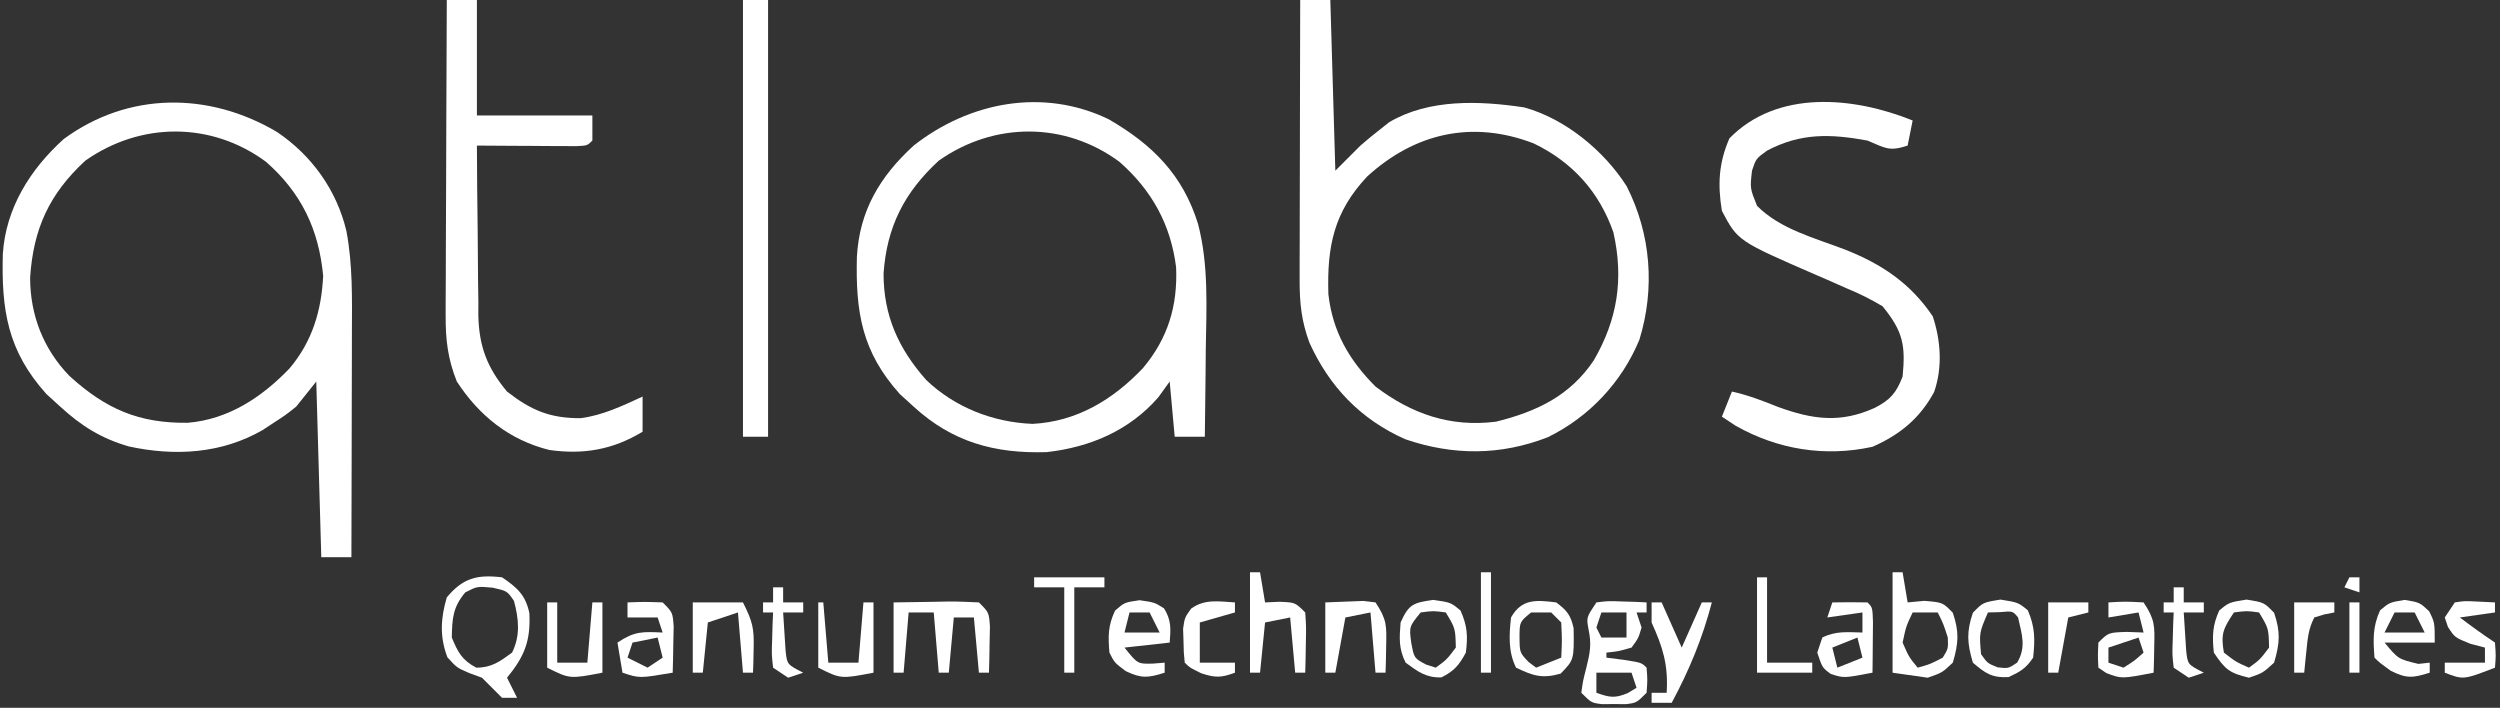 <svg width="498" height="141" viewBox="0 0 498 141" fill="none" xmlns="http://www.w3.org/2000/svg">
<rect x="0" y="0" width="498" height="141" fill="#333333" stroke="none"/>
<path d="M55.173 26.285C62.096 30.957 67.049 37.838 69.001 46C70.279 52.77 70.127 59.5 70.099 66.371C70.097 67.649 70.096 68.926 70.094 70.242C70.09 73.617 70.081 76.992 70.07 80.367C70.059 83.82 70.055 87.272 70.05 90.725C70.039 97.483 70.022 104.242 70.001 111C68.021 111 66.041 111 64.001 111C63.506 93.675 63.506 93.675 63.001 76C61.021 78.475 61.021 78.475 59.001 81C56.818 82.731 56.818 82.731 54.564 84.188C53.452 84.92 53.452 84.92 52.318 85.668C44.114 90.385 34.853 90.915 25.689 88.938C20.165 87.342 16.21 84.865 12.001 81C11.094 80.175 10.186 79.35 9.251 78.5C1.48 69.866 0.265 61.708 0.564 50.563C1.168 41.442 6 33.744 12.696 27.692C25.589 18.23 41.657 18.287 55.173 26.285ZM17.001 32C9.82 38.619 6.639 45.571 6.001 55.293C6.001 62.75 8.629 69.52 13.829 74.887C21.078 81.486 27.66 84.334 37.407 84.219C45.524 83.534 52.142 79.142 57.689 73.375C62.213 67.99 64.029 61.915 64.376 54.938C63.494 45.677 60.026 38.418 52.997 32.238C42.162 24.233 28.057 24.224 17.001 32Z" fill="white"/>
<path d="M259 0C260.98 0 262.96 0 265 0C265.33 11.22 265.66 22.44 266 34C267.65 32.35 269.3 30.7 271 29C272.263 27.903 273.553 26.836 274.875 25.812C275.492 25.324 276.108 24.835 276.743 24.332C284.68 19.649 294.772 20.062 303.621 21.395C311.775 23.647 319.525 30.002 324.039 37.109C328.883 46.638 329.71 57.467 326.563 67.688C323.047 76.167 316.557 83.07 308.309 87.102C298.9 90.763 289.489 90.758 279.938 87.5C271.06 83.57 264.81 77.034 260.84 68.262C259.261 64.01 258.878 60.407 258.887 55.855C258.887 54.614 258.887 53.373 258.887 52.094C258.892 50.745 258.897 49.396 258.903 48.047C258.905 46.663 258.906 45.278 258.907 43.894C258.911 40.257 258.921 36.621 258.932 32.984C258.942 29.271 258.947 25.557 258.952 21.844C258.962 14.562 258.979 7.281 259 0ZM272.313 35.188C265.721 42.225 264.315 49.082 264.614 58.625C265.466 66.062 268.721 71.72 274 77C281.196 82.465 288.943 85.15 298 84C306.124 81.986 312.776 78.828 317.5 71.754C322.202 63.62 323.482 55.588 321.387 46.273C318.545 38.185 313.232 32.288 305.5 28.562C293.339 23.885 281.848 26.46 272.313 35.188Z" fill="white"/>
<path d="M220.829 23.746C229.527 28.767 235.63 34.812 238.657 44.633C240.794 52.858 240.321 61.258 240.189 69.687C240.173 71.372 240.16 73.056 240.148 74.74C240.115 78.827 240.063 82.913 240.001 87C238.021 87 236.041 87 234.001 87C233.671 83.37 233.341 79.74 233.001 76C232.259 77.031 231.516 78.062 230.751 79.125C224.995 85.757 217.129 89.099 208.501 90.062C198.124 90.385 189.683 88.055 182.001 81C181.094 80.175 180.186 79.35 179.251 78.5C171.665 70.071 170.427 62.145 170.692 51.207C171.185 42.004 175.272 35.149 182.001 29C193.076 20.317 207.732 17.439 220.829 23.746ZM187.001 32C180.148 38.317 176.669 45.131 176.005 54.453C175.992 62.864 178.971 69.444 184.497 75.691C190.204 81.152 197.811 84.124 205.689 84.437C214.499 83.981 221.707 79.619 227.689 73.312C232.653 67.382 234.604 60.962 234.282 53.254C233.217 44.719 229.441 37.904 222.997 32.238C212.162 24.233 198.057 24.224 187.001 32Z" fill="white"/>
<path d="M381 24C380.67 25.65 380.34 27.3 380 29C376.279 30.241 375.52 29.465 372 28C364.618 26.646 358.705 26.465 352 30C349.801 31.597 349.801 31.597 349 34C348.597 37.518 348.597 37.518 350 41C354.582 45.649 361.524 47.415 367.484 49.697C374.811 52.579 380.548 56.411 385 63C386.614 67.841 386.977 73.186 385.282 78.07C382.451 83.344 378.4 86.633 373 89C363.557 91.066 354.168 89.565 345.75 84.813C344.843 84.215 343.935 83.616 343 83C343.66 81.35 344.32 79.7 345 78C348.218 78.713 351.134 79.833 354.188 81.063C361.101 83.573 366.615 84.342 373.438 81.25C376.532 79.675 377.761 78.253 379 75C379.604 68.765 379.097 66.025 375 61C372.621 59.605 370.519 58.533 368 57.5C366.659 56.909 365.318 56.316 363.977 55.723C363.309 55.434 362.642 55.146 361.954 54.848C346.168 47.996 346.168 47.996 343 42C342.142 36.735 342.361 32.466 344.5 27.563C353.982 17.844 369.136 19.209 381 24Z" fill="white"/>
<path d="M89.001 0C90.981 0 92.961 0 95.001 0C95.001 7.59 95.001 15.18 95.001 23C102.591 23 110.181 23 118.001 23C118.001 24.65 118.001 26.3 118.001 28C117.001 29 117.001 29 114.868 29.113C113.952 29.108 113.035 29.103 112.091 29.098C111.102 29.094 110.113 29.091 109.093 29.088C108.052 29.079 107.011 29.071 105.939 29.062C104.894 29.058 103.849 29.053 102.773 29.049C100.182 29.037 97.592 29.02 95.001 29C95.021 34.693 95.073 40.385 95.154 46.078C95.177 48.011 95.192 49.945 95.197 51.879C95.206 54.67 95.247 57.459 95.294 60.25C95.29 61.105 95.287 61.961 95.282 62.843C95.43 69.003 97.03 73.245 101.001 78C105.77 81.72 109.566 83.335 115.662 83.301C120.056 82.736 124.003 80.835 128.001 79C128.001 81.31 128.001 83.62 128.001 86C122.086 89.581 116.225 90.6 109.415 89.633C101.486 87.656 95.45 82.828 91.001 76C89.203 71.492 88.757 67.732 88.774 62.893C88.774 61.868 88.774 61.868 88.773 60.822C88.775 58.581 88.79 56.342 88.806 54.102C88.81 52.541 88.813 50.98 88.815 49.419C88.822 45.325 88.842 41.232 88.864 37.139C88.885 32.956 88.894 28.773 88.904 24.59C88.925 16.393 88.959 8.197 89.001 0Z" fill="white"/>
<path d="M148 0C149.65 0 151.3 0 153 0C153 28.71 153 57.42 153 87C151.35 87 149.7 87 148 87C148 58.29 148 29.58 148 0Z" fill="white"/>
<path d="M100.001 115C102.994 117.017 104.686 118.51 105.45 122.125C105.722 127.665 104.486 130.752 101.001 135C101.661 136.32 102.321 137.64 103.001 139C102.011 139 101.021 139 100.001 139C98.668 137.667 97.335 136.333 96.001 135C95.156 134.691 94.31 134.381 93.439 134.062C91.001 133 91.001 133 89.126 130.937C87.567 126.867 87.766 123.175 89.001 119C92.225 115.142 95.009 114.413 100.001 115ZM92.689 118C90.208 120.94 90.067 123.2 90.001 127C91.225 129.963 92.033 131.484 94.876 133C97.933 133 99.571 131.773 102.001 130C103.689 126.623 103.345 123.272 102.376 119.687C101.028 117.722 101.028 117.722 98.126 117.062C95.059 116.785 95.059 116.785 92.689 118Z" fill="white"/>
<path d="M318 120C320.383 119.707 320.383 119.707 323.125 119.813C324.035 119.84 324.945 119.867 325.883 119.895C326.581 119.929 327.28 119.964 328 120C328 120.66 328 121.32 328 122C327.34 122 326.68 122 326 122C326.33 122.99 326.66 123.98 327 125C326.375 127.125 326.375 127.125 325 129C322.375 129.75 322.375 129.75 320 130C320 130.33 320 130.66 320 131C321.134 131.144 322.269 131.289 323.438 131.438C327 132 327 132 328 133C328.188 135.438 328.188 135.438 328 138C326 140 326 140 323.906 140.266C323.112 140.261 322.318 140.255 321.5 140.25C320.706 140.255 319.912 140.26 319.094 140.266C317 140 317 140 315 138C315.312 135.688 315.312 135.688 316 133C316.729 130.084 317.072 128.338 316.438 125.375C316 123 316 123 318 120ZM319 122C318.67 122.99 318.34 123.98 318 125C318.33 125.66 318.66 126.32 319 127C320.65 127 322.3 127 324 127C324 125.35 324 123.7 324 122C322.35 122 320.7 122 319 122ZM318 134C318 135.32 318 136.64 318 138C320.606 138.931 321.642 139.149 324.25 138.063C324.827 137.712 325.405 137.361 326 137C325.67 136.01 325.34 135.02 325 134C322.69 134 320.38 134 318 134Z" fill="white"/>
<path d="M178 120C180.792 119.946 183.583 119.906 186.375 119.875C187.169 119.858 187.963 119.841 188.781 119.824C190.855 119.807 192.929 119.897 195 120C197 122 197 122 197.195 124.82C197.172 125.911 197.149 127.001 197.125 128.125C197.107 129.221 197.089 130.316 197.07 131.445C197.047 132.288 197.024 133.131 197 134C196.34 134 195.68 134 195 134C194.67 130.37 194.34 126.74 194 123C192.68 123 191.36 123 190 123C189.67 126.63 189.34 130.26 189 134C188.34 134 187.68 134 187 134C186.67 130.04 186.34 126.08 186 122C184.35 122 182.7 122 181 122C180.67 125.96 180.34 129.92 180 134C179.34 134 178.68 134 178 134C178 129.38 178 124.76 178 120Z" fill="white"/>
<path d="M377 114C377.66 114 378.32 114 379 114C379.33 115.98 379.66 117.96 380 120C381.093 119.897 382.186 119.794 383.312 119.688C387 120 387 120 389 122.062C390.301 125.884 390.145 128.136 389 132C386.875 134 386.875 134 384 135C381.69 134.67 379.38 134.34 377 134C377 127.4 377 120.8 377 114ZM381 122C379.699 124.732 379.699 124.732 379 128C380.245 130.855 380.245 130.855 382 133C384.51 132.297 384.51 132.297 387 131C388.095 129.204 388.095 129.204 388 127C387.135 124.295 387.135 124.295 386 122C384.35 122 382.7 122 381 122Z" fill="white"/>
<path d="M227.001 119.562C230.001 120 230.001 120 231.876 121.188C233.348 123.56 233.223 125.259 233.001 128C228.546 128.495 228.546 128.495 224.001 129C226.613 132.268 226.613 132.268 229.688 132.188C230.451 132.126 231.214 132.064 232.001 132C232.001 132.66 232.001 133.32 232.001 134C228.713 135.033 227.423 135.201 224.251 133.688C222.001 132 222.001 132 221.001 130C220.717 126.738 220.714 124.604 222.126 121.625C224.001 120 224.001 120 227.001 119.562ZM225.001 122C224.671 123.32 224.341 124.64 224.001 126C226.311 126 228.621 126 231.001 126C230.341 124.68 229.681 123.36 229.001 122C227.681 122 226.361 122 225.001 122Z" fill="white"/>
<path d="M478.999 119.5C481.999 120 481.999 120 483.874 121.75C484.999 124 484.999 124 484.999 128C481.699 128 478.399 128 474.999 128C477.725 131.288 477.725 131.288 481.749 132.25C482.862 132.126 482.862 132.126 483.999 132C483.999 132.66 483.999 133.32 483.999 134C480.676 135.044 479.431 135.216 476.249 133.625C473.999 132 473.999 132 472.999 131C472.73 127.445 472.615 124.831 474.124 121.562C475.999 120 475.999 120 478.999 119.5ZM476.999 122C476.339 123.32 475.679 124.64 474.999 126C477.639 126 480.279 126 482.999 126C482.339 124.68 481.679 123.36 480.999 122C479.679 122 478.359 122 476.999 122Z" fill="white"/>
<path d="M420 120C423.375 119.812 423.375 119.812 427 120C429.281 123.421 429.219 124.682 429.125 128.688C429.107 129.681 429.089 130.675 429.07 131.699C429.036 132.838 429.036 132.838 429 134C422.6 135.231 422.6 135.231 419.562 134.062C419.047 133.712 418.531 133.361 418 133C417.875 130.625 417.875 130.625 418 128C420 126 420 126 423.625 125.875C425.296 125.937 425.296 125.937 427 126C426.67 124.68 426.34 123.36 426 122C424.02 122.33 422.04 122.66 420 123C420 122.01 420 121.02 420 120ZM426 127C424.02 127.66 422.04 128.32 420 129C420 129.99 420 130.98 420 132C420.99 132.33 421.98 132.66 423 133C425.19 131.628 425.19 131.628 427 130C426.67 129.01 426.34 128.02 426 127Z" fill="white"/>
<path d="M249 114C249.66 114 250.32 114 251 114C251.33 115.98 251.66 117.96 252 120C252.949 119.959 253.897 119.918 254.875 119.875C258 120 258 120 260 122C260.195 124.82 260.195 124.82 260.125 128.125C260.107 129.221 260.089 130.316 260.07 131.445C260.036 132.71 260.036 132.71 260 134C259.34 134 258.68 134 258 134C257.67 130.37 257.34 126.74 257 123C255.35 123.33 253.7 123.66 252 124C251.67 127.3 251.34 130.6 251 134C250.34 134 249.68 134 249 134C249 127.4 249 120.8 249 114Z" fill="white"/>
<path d="M398.5 119.438C402 120 402 120 403.938 121.562C405.394 124.903 405.393 127.396 405 131C403.565 133.153 402.445 133.793 400.125 134.875C396.848 135.068 395.458 134.126 393 132C391.855 128.136 391.699 125.884 393 122.062C395 120 395 120 398.5 119.438ZM396 122C394.251 126.057 394.251 126.057 394.625 130.312C395.9 132.12 395.9 132.12 397.938 132.938C400.044 133.177 400.044 133.177 401.813 132C403.665 128.88 402.761 126.424 402 123C400.934 121.704 400.934 121.704 398.438 121.938C397.633 121.958 396.829 121.979 396 122Z" fill="white"/>
<path d="M285.5 119.5C289 120 289 120 290.938 121.625C292.302 124.676 292.414 126.687 292 130C290.641 132.514 289.676 133.662 287.125 134.938C284.047 135.028 282.443 133.783 280 132C278.596 129.191 278.751 127.112 279 124C280.63 120.358 281.5 120.071 285.5 119.5ZM283 122C280.692 124.825 280.692 124.825 281.125 128.062C281.693 131.113 281.693 131.113 284.063 132.375C284.702 132.581 285.341 132.787 286 133C288.187 131.398 288.187 131.398 290 129C289.908 125.158 289.908 125.158 288 122C285.542 121.667 285.542 121.667 283 122Z" fill="white"/>
<path d="M125 120C128.375 119.875 128.375 119.875 132 120C134 122 134 122 134.195 124.82C134.161 126.456 134.161 126.456 134.125 128.125C134.107 129.221 134.089 130.316 134.07 131.445C134.047 132.288 134.024 133.131 134 134C127.375 135.125 127.375 135.125 124 134C123.67 132.02 123.34 130.04 123 128C126.435 125.71 127.985 125.822 132 126C131.67 125.01 131.34 124.02 131 123C129.02 123 127.04 123 125 123C125 122.01 125 121.02 125 120ZM131 127C129.35 127.33 127.7 127.66 126 128C125.67 128.99 125.34 129.98 125 131C126.98 131.99 126.98 131.99 129 133C129.99 132.34 130.98 131.68 132 131C131.67 129.68 131.34 128.36 131 127Z" fill="white"/>
<path d="M447.499 119.438C450.999 120 450.999 120 452.999 122.062C454.3 125.884 454.144 128.136 452.999 132C450.749 134.062 450.749 134.062 447.999 135C444.146 134.104 443.231 133.348 440.999 130C440.652 126.734 440.715 124.634 442.062 121.625C443.999 120 443.999 120 447.499 119.438ZM444.999 122C442.857 125.213 442.346 126.267 442.999 130C445.408 131.862 445.408 131.862 447.999 133C450.186 131.398 450.186 131.398 451.999 129C451.907 125.158 451.907 125.158 449.999 122C447.541 121.667 447.541 121.667 444.999 122Z" fill="white"/>
<path d="M329 120C329.66 120 330.32 120 331 120C332.32 122.97 333.64 125.94 335 129C336.32 126.03 337.64 123.06 339 120C339.66 120 340.32 120 341 120C339.128 127.151 336.502 133.494 333 140C331.68 140 330.36 140 329 140C329 139.34 329 138.68 329 138C329.99 138 330.98 138 332 138C332.339 132.463 331.269 129.011 329 124C329 122.68 329 121.36 329 120Z" fill="white"/>
<path d="M365 120C367.333 119.958 369.667 119.959 372 120C373 121 373 121 373.098 123.941C373.086 125.136 373.074 126.331 373.062 127.563C373.053 128.76 373.044 129.958 373.035 131.191C373.024 132.118 373.012 133.045 373 134C367.289 135.094 367.289 135.094 364.688 134.25C363 133 363 133 362 130C362.33 129.01 362.66 128.02 363 127C365.709 125.646 368.009 125.935 371 126C371 124.68 371 123.36 371 122C368.69 122.33 366.38 122.66 364 123C364.33 122.01 364.66 121.02 365 120ZM370 127C368.35 127.66 366.7 128.32 365 129C365.33 130.32 365.66 131.64 366 133C367.65 132.34 369.3 131.68 371 131C370.67 129.68 370.34 128.36 370 127Z" fill="white"/>
<path d="M309.999 120C312.133 121.601 312.897 122.531 313.468 125.156C313.552 131.431 313.552 131.431 310.874 134.188C307.196 135.227 305.409 134.628 301.999 133C300.406 129.813 300.616 126.468 300.999 123C303.106 119.254 305.993 119.499 309.999 120ZM304.999 122C302.701 123.879 302.701 123.879 302.687 126.938C302.719 129.998 302.719 129.998 304.499 131.875C304.994 132.246 305.489 132.618 305.999 133C307.649 132.34 309.299 131.68 310.999 131C311.166 127.583 311.166 127.583 310.999 124C310.339 123.34 309.679 122.68 308.999 122C307.679 122 306.359 122 304.999 122Z" fill="white"/>
<path d="M264 120C265.609 119.938 267.217 119.876 268.875 119.812C269.78 119.778 270.685 119.743 271.617 119.707C272.797 119.852 272.797 119.852 274 120C276.281 123.421 276.219 124.682 276.125 128.688C276.107 129.681 276.089 130.675 276.07 131.699C276.036 132.838 276.036 132.838 276 134C275.34 134 274.68 134 274 134C273.67 130.04 273.34 126.08 273 122C271.35 122.33 269.7 122.66 268 123C267.34 126.63 266.68 130.26 266 134C265.34 134 264.68 134 264 134C264 129.38 264 124.76 264 120Z" fill="white"/>
<path d="M138 120C141.3 120 144.6 120 148 120C149.934 123.868 150.233 125.15 150.125 129.25C150.107 130.142 150.089 131.034 150.07 131.953C150.036 132.966 150.036 132.966 150 134C149.34 134 148.68 134 148 134C147.67 130.04 147.34 126.08 147 122C145.02 122.66 143.04 123.32 141 124C140.67 127.3 140.34 130.6 140 134C139.34 134 138.68 134 138 134C138 129.38 138 124.76 138 120Z" fill="white"/>
<path d="M109 120C109.66 120 110.32 120 111 120C111 123.96 111 127.92 111 132C112.98 132 114.96 132 117 132C117.33 128.04 117.66 124.08 118 120C118.66 120 119.32 120 120 120C120 124.62 120 129.24 120 134C113.5 135.25 113.5 135.25 109 133C109 128.71 109 124.42 109 120Z" fill="white"/>
<path d="M489 120C490.945 119.707 490.945 119.707 493.125 119.813C494.404 119.874 495.683 119.936 497 120C497 120.66 497 121.32 497 122C494.69 122.33 492.38 122.66 490 123C492.297 124.743 494.599 126.399 497 128C497.188 130.625 497.188 130.625 497 133C490.714 135.429 490.714 135.429 487 134C487 133.34 487 132.68 487 132C489.64 132 492.28 132 495 132C495 131.01 495 130.02 495 129C493.577 128.629 493.577 128.629 492.125 128.25C489 127 489 127 487.625 124.875C487.419 124.256 487.213 123.638 487 123C487.66 122.01 488.32 121.02 489 120Z" fill="white"/>
<path d="M206 115C210.62 115 215.24 115 220 115C220 115.66 220 116.32 220 117C218.02 117 216.04 117 214 117C214 122.61 214 128.22 214 134C213.34 134 212.68 134 212 134C212 128.39 212 122.78 212 117C210.02 117 208.04 117 206 117C206 116.34 206 115.68 206 115Z" fill="white"/>
<path d="M163 120C163.33 120 163.66 120 164 120C164.33 123.96 164.66 127.92 165 132C166.98 132 168.96 132 171 132C171.33 128.04 171.66 124.08 172 120C172.66 120 173.32 120 174 120C174 124.62 174 129.24 174 134C167.5 135.25 167.5 135.25 163 133C163 128.71 163 124.42 163 120Z" fill="white"/>
<path d="M350 115C350.66 115 351.32 115 352 115C352 120.61 352 126.22 352 132C354.97 132 357.94 132 361 132C361 132.66 361 133.32 361 134C357.37 134 353.74 134 350 134C350 127.73 350 121.46 350 115Z" fill="white"/>
<path d="M246 120C246 120.66 246 121.32 246 122C243.69 122.66 241.38 123.32 239 124C239 126.64 239 129.28 239 132C241.31 132 243.62 132 246 132C246 132.66 246 133.32 246 134C243.269 135.011 242.14 135.046 239.312 134.125C237 133 237 133 236 132C235.797 130.039 235.797 130.039 235.75 127.625C235.724 126.834 235.698 126.042 235.672 125.227C236 123 236 123 237.285 121.223C240.032 119.264 242.741 119.816 246 120Z" fill="white"/>
<path d="M433 117C433.66 117 434.32 117 435 117C435 117.99 435 118.98 435 120C436.32 120 437.64 120 439 120C439 120.66 439 121.32 439 122C437.68 122 436.36 122 435 122C435.087 123.626 435.195 125.251 435.312 126.875C435.371 127.78 435.429 128.685 435.488 129.617C435.788 132.362 435.788 132.362 439 134C438.01 134.33 437.02 134.66 436 135C435.01 134.34 434.02 133.68 433 133C432.707 130.398 432.707 130.398 432.812 127.375C432.84 126.372 432.867 125.369 432.895 124.336C432.947 123.18 432.947 123.18 433 122C432.34 122 431.68 122 431 122C431 121.34 431 120.68 431 120C431.66 120 432.32 120 433 120C433 119.01 433 118.02 433 117Z" fill="white"/>
<path d="M154 117C154.66 117 155.32 117 156 117C156 117.99 156 118.98 156 120C157.32 120 158.64 120 160 120C160 120.66 160 121.32 160 122C158.68 122 157.36 122 156 122C156.087 123.626 156.195 125.251 156.312 126.875C156.371 127.78 156.429 128.685 156.488 129.617C156.788 132.362 156.788 132.362 160 134C159.01 134.33 158.02 134.66 157 135C156.01 134.34 155.02 133.68 154 133C153.707 130.398 153.707 130.398 153.812 127.375C153.84 126.372 153.867 125.369 153.895 124.336C153.947 123.18 153.947 123.18 154 122C153.34 122 152.68 122 152 122C152 121.34 152 120.68 152 120C152.66 120 153.32 120 154 120C154 119.01 154 118.02 154 117Z" fill="white"/>
<path d="M408 120C410.64 120 413.28 120 416 120C416 120.66 416 121.32 416 122C414.68 122.33 413.36 122.66 412 123C411.34 126.63 410.68 130.26 410 134C409.34 134 408.68 134 408 134C408 129.38 408 124.76 408 120Z" fill="white"/>
<path d="M457 120C459.64 120 462.28 120 465 120C465 120.66 465 121.32 465 122C464.361 122.124 463.721 122.248 463.062 122.375C462.382 122.581 461.701 122.787 461 123C459.852 125.296 459.692 127.077 459.438 129.625C459.354 130.442 459.27 131.26 459.184 132.102C459.123 132.728 459.062 133.355 459 134C458.34 134 457.68 134 457 134C457 129.38 457 124.76 457 120Z" fill="white"/>
<path d="M295 114C295.66 114 296.32 114 297 114C297 120.6 297 127.2 297 134C296.34 134 295.68 134 295 134C295 127.4 295 120.8 295 114Z" fill="white"/>
<path d="M468 120C468.66 120 469.32 120 470 120C470 124.62 470 129.24 470 134C469.34 134 468.68 134 468 134C468 129.38 468 124.76 468 120Z" fill="white"/>
<path d="M468 115C468.66 115 469.32 115 470 115C470 115.99 470 116.98 470 118C469.01 117.67 468.02 117.34 467 117C467.33 116.34 467.66 115.68 468 115Z" fill="white"/>
</svg>
